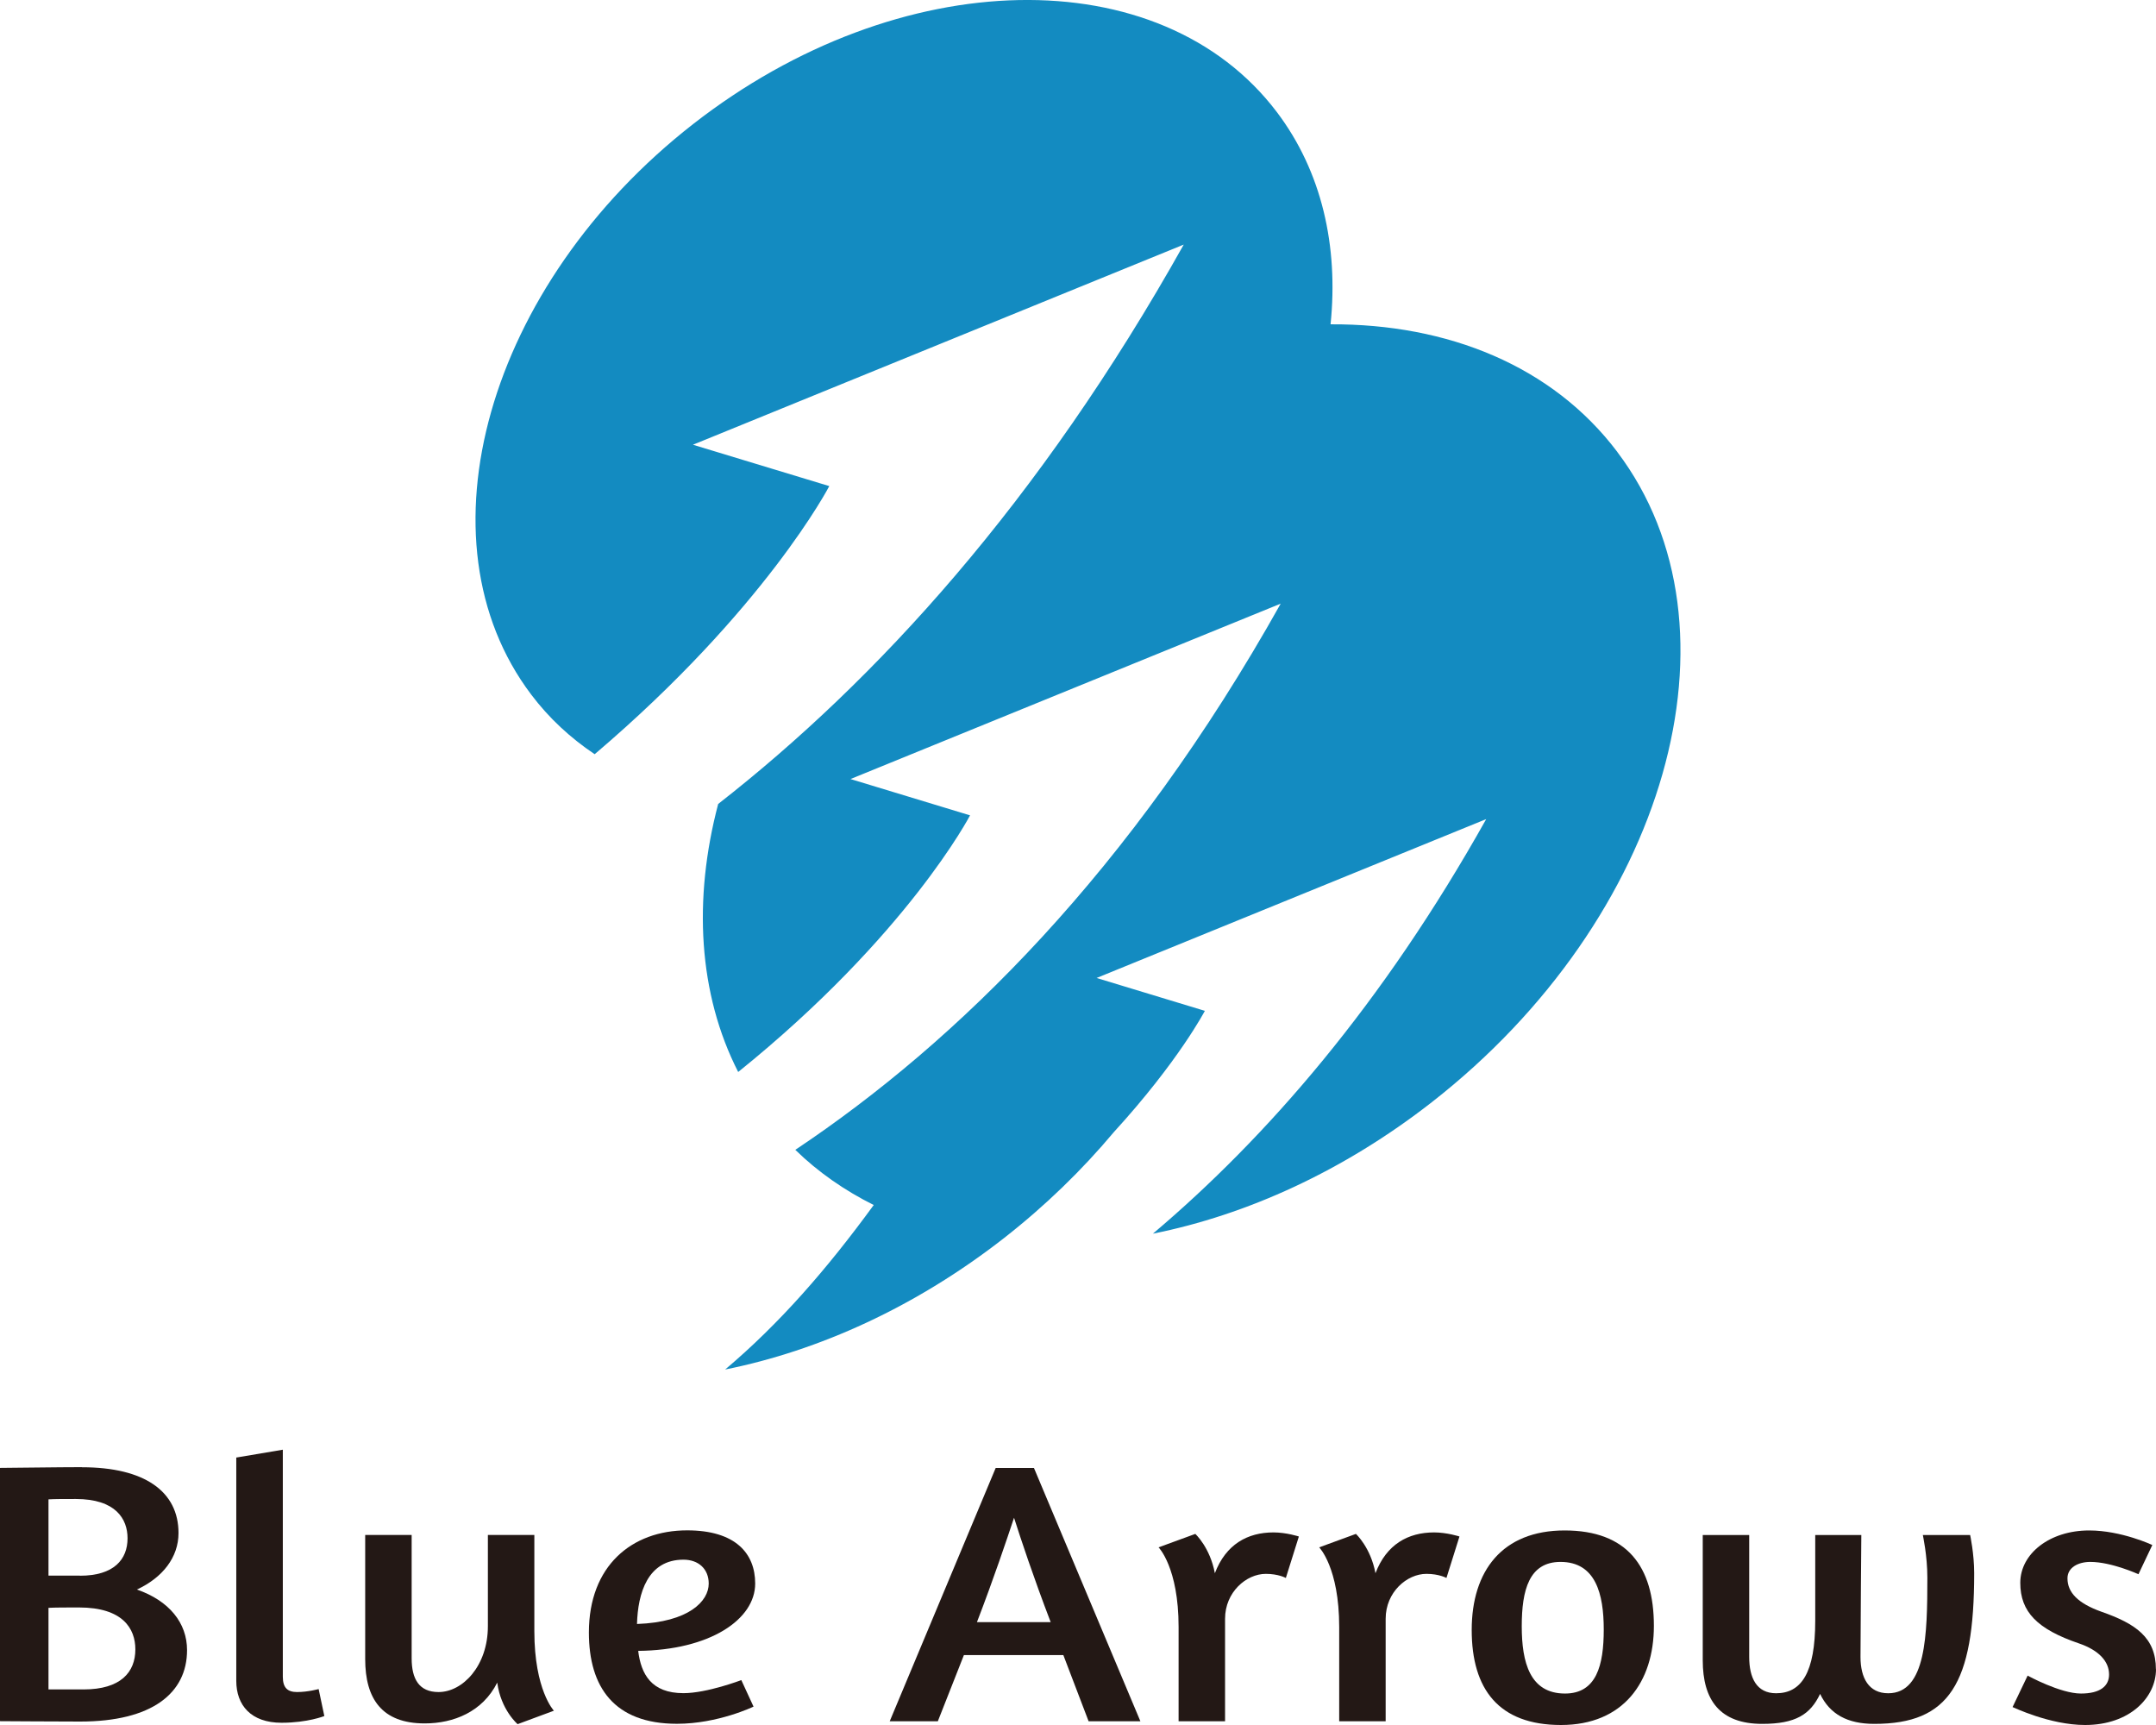 <svg width="200" height="160" viewBox="0 0 200 160" fill="none" xmlns="http://www.w3.org/2000/svg">
<g clip-path="url(#clip0_4_133)">
<path d="M150.023 41.909C144.01 33.943 134.316 30.029 123.429 30.081C124.171 22.825 122.62 15.924 118.463 10.417C107.654 -3.888 83.402 -3.403 64.296 11.508C45.189 26.419 38.46 50.109 49.27 64.414C50.931 66.622 52.932 68.458 55.164 69.956C71.017 56.474 76.928 45.087 76.928 45.087L64.279 41.251L109.809 22.686C96.418 46.585 81.281 63.124 66.621 74.571C64.287 83.429 64.773 92.174 68.478 99.431C84.194 86.763 89.987 75.627 89.987 75.627L78.896 72.259L118.804 55.989C104.868 80.866 88.769 96.642 73.777 106.652C75.915 108.739 78.368 110.428 81.051 111.77C76.698 117.736 72.303 122.775 67.269 127.027C75.966 125.286 84.961 121.217 93.138 114.835C96.98 111.83 100.379 108.523 103.318 105.016C109.34 98.426 111.768 93.759 111.768 93.759L101.725 90.711L137.868 75.974C128.259 93.127 117.518 105.492 106.947 114.428C115.644 112.688 124.639 108.618 132.817 102.236C154.623 85.213 162.332 58.214 150.032 41.927L150.023 41.909Z" fill="#138BC1"/>
<path d="M7.598 136.093C13.425 136.093 16.559 138.344 16.559 142.197C16.559 144.449 15.086 146.328 12.701 147.436C15.691 148.475 17.352 150.527 17.352 153.056C17.352 157.047 14.098 159.68 7.445 159.68C4.719 159.68 0.869 159.645 0 159.645V136.153C0.758 136.153 5.596 136.084 7.598 136.084V136.093ZM7.411 146.154C10.588 146.154 11.832 144.63 11.832 142.682C11.832 140.881 10.733 139.037 7.028 139.037C5.929 139.037 5.102 139.037 4.498 139.071V146.146H7.411V146.154ZM7.752 156.701C11.193 156.701 12.556 155.108 12.556 152.986C12.556 151.047 11.38 149.098 7.334 149.098C6.125 149.098 5.179 149.098 4.498 149.133V156.701H7.752Z" fill="#231815"/>
<path d="M21.926 135.192L26.236 134.465V155.523C26.236 156.562 26.688 156.943 27.557 156.943C28.579 156.943 29.558 156.666 29.558 156.666L30.087 159.169C30.087 159.169 28.536 159.792 26.117 159.792C23.28 159.792 21.918 158.164 21.918 155.904V135.192H21.926Z" fill="#231815"/>
<path d="M49.568 142.371V151.289C49.568 156.77 51.382 158.675 51.382 158.675L48.017 159.922C48.017 159.922 46.467 158.606 46.126 156.069C44.763 158.779 42.08 159.853 39.397 159.853C35.427 159.853 33.877 157.567 33.877 153.887V142.371H38.187V153.818C38.187 155.723 38.869 156.944 40.683 156.944C42.915 156.944 45.258 154.519 45.258 150.839V142.371H49.568Z" fill="#231815"/>
<path d="M70.054 146.882C70.054 150.216 65.855 153.056 59.202 153.125C59.466 155.272 60.411 157.047 63.401 157.047C65.591 157.047 68.768 155.835 68.768 155.835L69.901 158.294C69.901 158.294 66.613 159.888 62.797 159.888C56.97 159.888 54.628 156.485 54.628 151.419C54.628 145.245 58.597 141.946 63.742 141.946C68.24 141.946 70.054 144.094 70.054 146.873V146.882ZM65.744 146.882C65.744 145.531 64.798 144.665 63.401 144.665C60.071 144.665 59.168 147.791 59.091 150.631C63.895 150.458 65.744 148.518 65.744 146.882Z" fill="#231815"/>
<path d="M95.915 136.162L105.788 159.654H100.984L98.641 153.515H89.416L86.997 159.654H82.533L92.363 136.162H95.915ZM94.067 140.777C93.386 142.821 92.176 146.432 90.626 150.458H97.466C95.881 146.328 94.672 142.682 94.067 140.777Z" fill="#231815"/>
<path d="M120.491 142.509L119.281 146.362C119.281 146.362 118.6 145.981 117.424 145.981C115.61 145.981 113.642 147.678 113.642 150.146V159.654H109.332V150.908C109.332 145.392 107.475 143.522 107.475 143.522L110.882 142.275C110.882 142.275 112.245 143.522 112.696 145.921C113.719 143.245 115.72 142.137 118.14 142.137C119.315 142.137 120.525 142.518 120.482 142.518L120.491 142.509Z" fill="#231815"/>
<path d="M135.389 142.509L134.179 146.362C134.179 146.362 133.498 145.981 132.322 145.981C130.508 145.981 128.54 147.678 128.54 150.146V159.654H124.23V150.908C124.23 145.392 122.373 143.522 122.373 143.522L125.78 142.275C125.78 142.275 127.143 143.522 127.595 145.921C128.617 143.245 130.619 142.137 133.038 142.137C134.214 142.137 135.423 142.518 135.381 142.518L135.389 142.509Z" fill="#231815"/>
<path d="M144.802 160C139.018 160 136.522 156.666 136.522 151.185C136.522 145.704 139.359 141.955 145.142 141.955C150.926 141.955 153.422 145.288 153.422 150.804C153.422 156.008 150.586 160 144.802 160ZM145.177 157.082C148.09 157.082 148.771 154.475 148.771 151.15C148.771 147.825 148.013 144.873 144.759 144.873C141.846 144.873 141.164 147.479 141.164 150.839C141.164 154.198 141.923 157.082 145.177 157.082Z" fill="#231815"/>
<path d="M183.134 145.912C183.134 156.181 180.825 159.896 173.866 159.896C171.37 159.896 169.743 158.995 168.84 157.116C167.937 159.021 166.574 159.896 163.474 159.896C159.538 159.896 157.954 157.679 157.954 153.999V142.379H162.264V153.688C162.264 155.627 162.946 157.056 164.76 157.056C167.103 157.056 168.389 155.151 168.389 150.328V142.379H172.665C172.665 142.379 172.588 151.471 172.588 153.688C172.588 155.627 173.346 157.056 175.161 157.056C178.679 157.056 178.79 151.609 178.79 146.336C178.79 144.258 178.372 142.414 178.372 142.379H182.759C182.759 142.379 183.134 144.111 183.134 145.92V145.912Z" fill="#231815"/>
<path d="M200 154.83C200 157.437 197.581 160 193.424 160C190.136 160 186.729 158.337 186.695 158.337L188.092 155.419C188.092 155.419 191.115 157.082 193.041 157.082C194.821 157.082 195.647 156.389 195.647 155.315C195.647 154.103 194.702 153.064 192.853 152.432C188.994 151.116 187.41 149.514 187.41 146.812C187.41 144.111 190.136 141.955 193.799 141.955C196.789 141.955 199.659 143.305 199.659 143.305L198.373 146.016C198.373 146.016 195.877 144.873 193.909 144.873C192.777 144.873 191.788 145.392 191.788 146.397C191.788 147.713 192.768 148.717 194.923 149.488C198.1 150.596 199.992 151.878 199.992 154.83H200Z" fill="#231815"/>
</g>
<defs>
<clipPath id="clip0_4_133">
<rect width="200" height="160" fill="white"/>
</clipPath>
</defs>
</svg>

